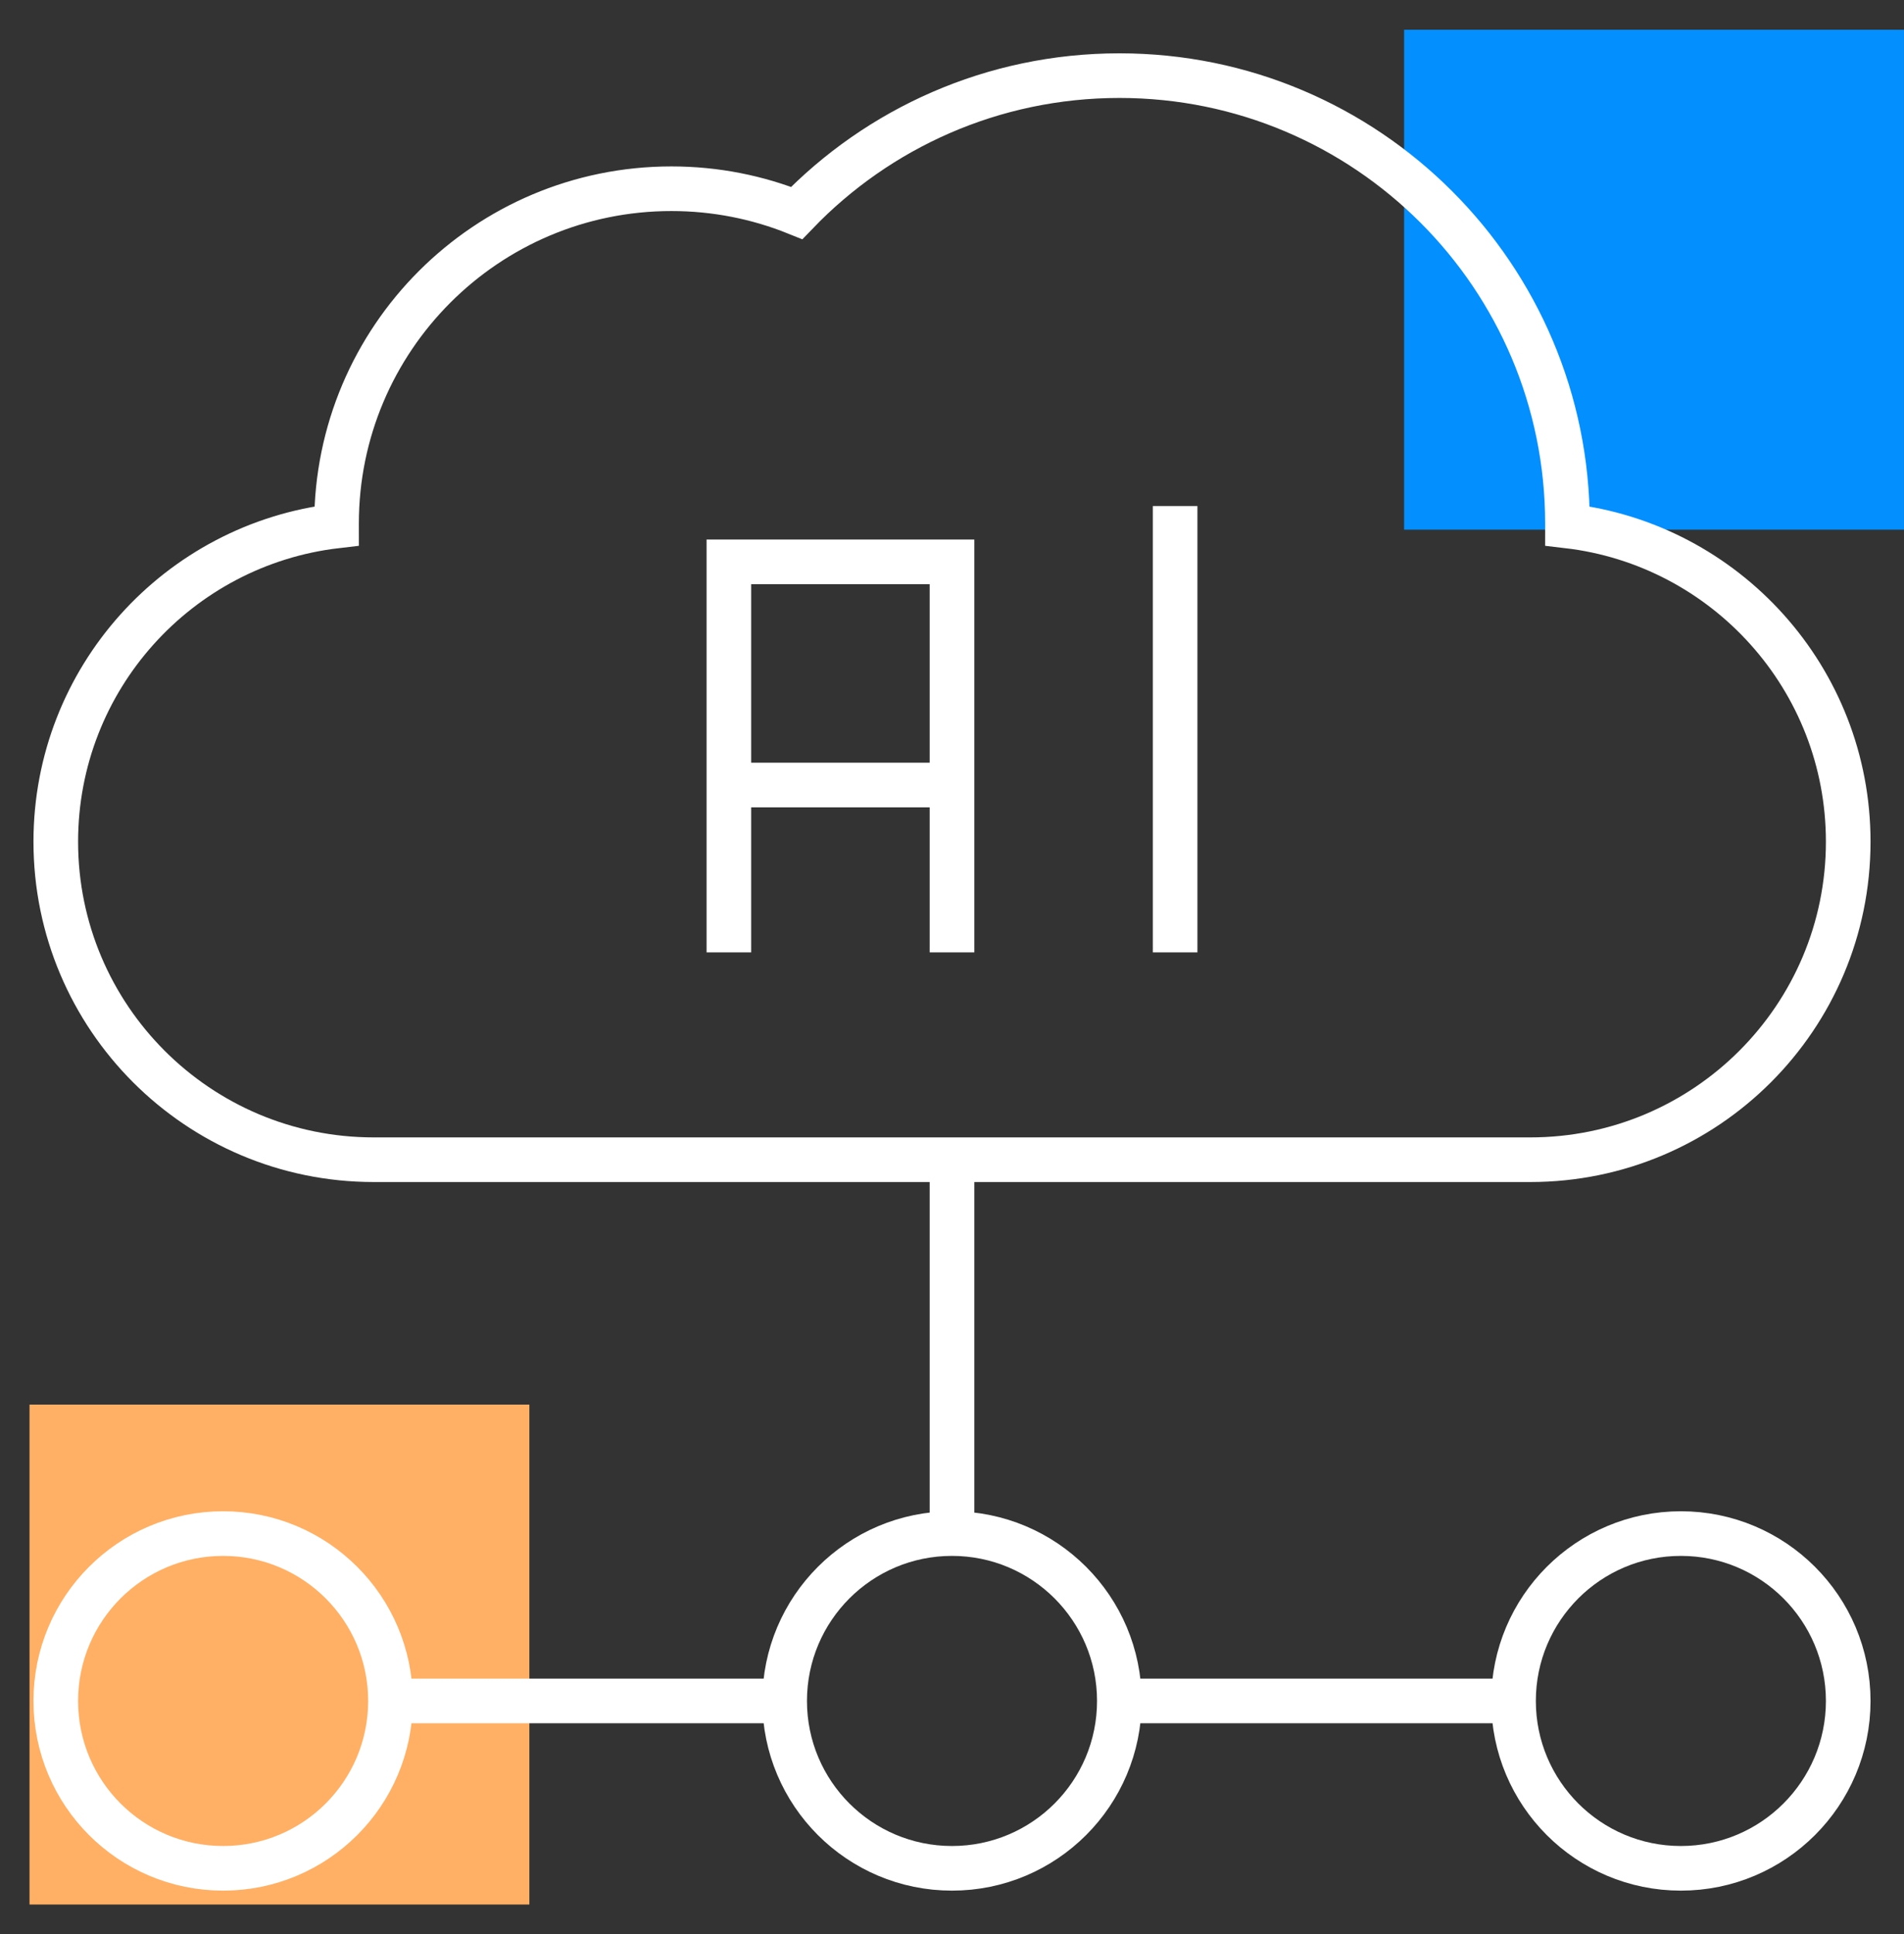<svg width="64" height="65" viewBox="0 0 64 65" fill="none" xmlns="http://www.w3.org/2000/svg">
<rect x="0" y="0" width="64" height="65" fill="#333333" stroke="none"/>
<rect x="47.197" y="1" width="16.802" height="16.802" fill="#038FFE"/>
<rect x="0.992" y="47.206" width="16.802" height="16.802" fill="#FFB064"/>
<mask id="mask0_0_264" style="mask-type:luminance" maskUnits="userSpaceOnUse" x="0" y="0" width="64" height="65">
<path d="M0 0.667H64V64.666H0V0.667Z" fill="white"/>
</mask>
<g mask="url(#mask0_0_264)">
<path d="M51.438 38.976C57.34 38.976 62.125 34.191 62.125 28.288C62.125 22.808 58 18.295 52.687 17.676C52.687 17.651 52.688 17.626 52.688 17.601C52.688 9.284 45.945 2.542 37.629 2.542C33.367 2.542 29.519 4.312 26.78 7.158C25.479 6.633 24.058 6.343 22.57 6.343C16.352 6.343 11.312 11.383 11.312 17.601C11.312 17.626 11.313 17.651 11.313 17.676C6 18.295 1.875 22.808 1.875 28.288C1.875 34.191 6.66 38.976 12.562 38.976H51.438Z" stroke="white" stroke-width="1.5" stroke-miterlimit="10"/>
<path d="M32 26.383H24.5" stroke="white" stroke-width="1.5" stroke-miterlimit="10"/>
<path d="M24.5 32.008V18.883H32V32.008" stroke="white" stroke-width="1.5" stroke-miterlimit="10"/>
<path d="M39.5 17.008V32.008" stroke="white" stroke-width="1.5" stroke-miterlimit="10"/>
<path d="M32 51.541V38.975" stroke="white" stroke-width="1.5" stroke-miterlimit="10"/>
<path d="M37.625 57.166C37.625 60.273 35.107 62.791 32 62.791C28.893 62.791 26.375 60.273 26.375 57.166C26.375 54.06 28.893 51.541 32 51.541C35.107 51.541 37.625 54.06 37.625 57.166Z" stroke="white" stroke-width="1.5" stroke-miterlimit="10"/>
<path d="M13.125 57.166C13.125 60.273 10.607 62.791 7.5 62.791C4.393 62.791 1.875 60.273 1.875 57.166C1.875 54.06 4.393 51.541 7.5 51.541C10.607 51.541 13.125 54.06 13.125 57.166Z" stroke="white" stroke-width="1.5" stroke-miterlimit="10"/>
<path d="M62.125 57.166C62.125 60.273 59.607 62.791 56.5 62.791C53.393 62.791 50.875 60.273 50.875 57.166C50.875 54.06 53.393 51.541 56.5 51.541C59.607 51.541 62.125 54.06 62.125 57.166Z" stroke="white" stroke-width="1.5" stroke-miterlimit="10"/>
<path d="M13.125 57.166H26.375" stroke="white" stroke-width="1.5" stroke-miterlimit="10"/>
<path d="M37.625 57.166H50.875" stroke="white" stroke-width="1.5" stroke-miterlimit="10"/>
</g>
</svg>
